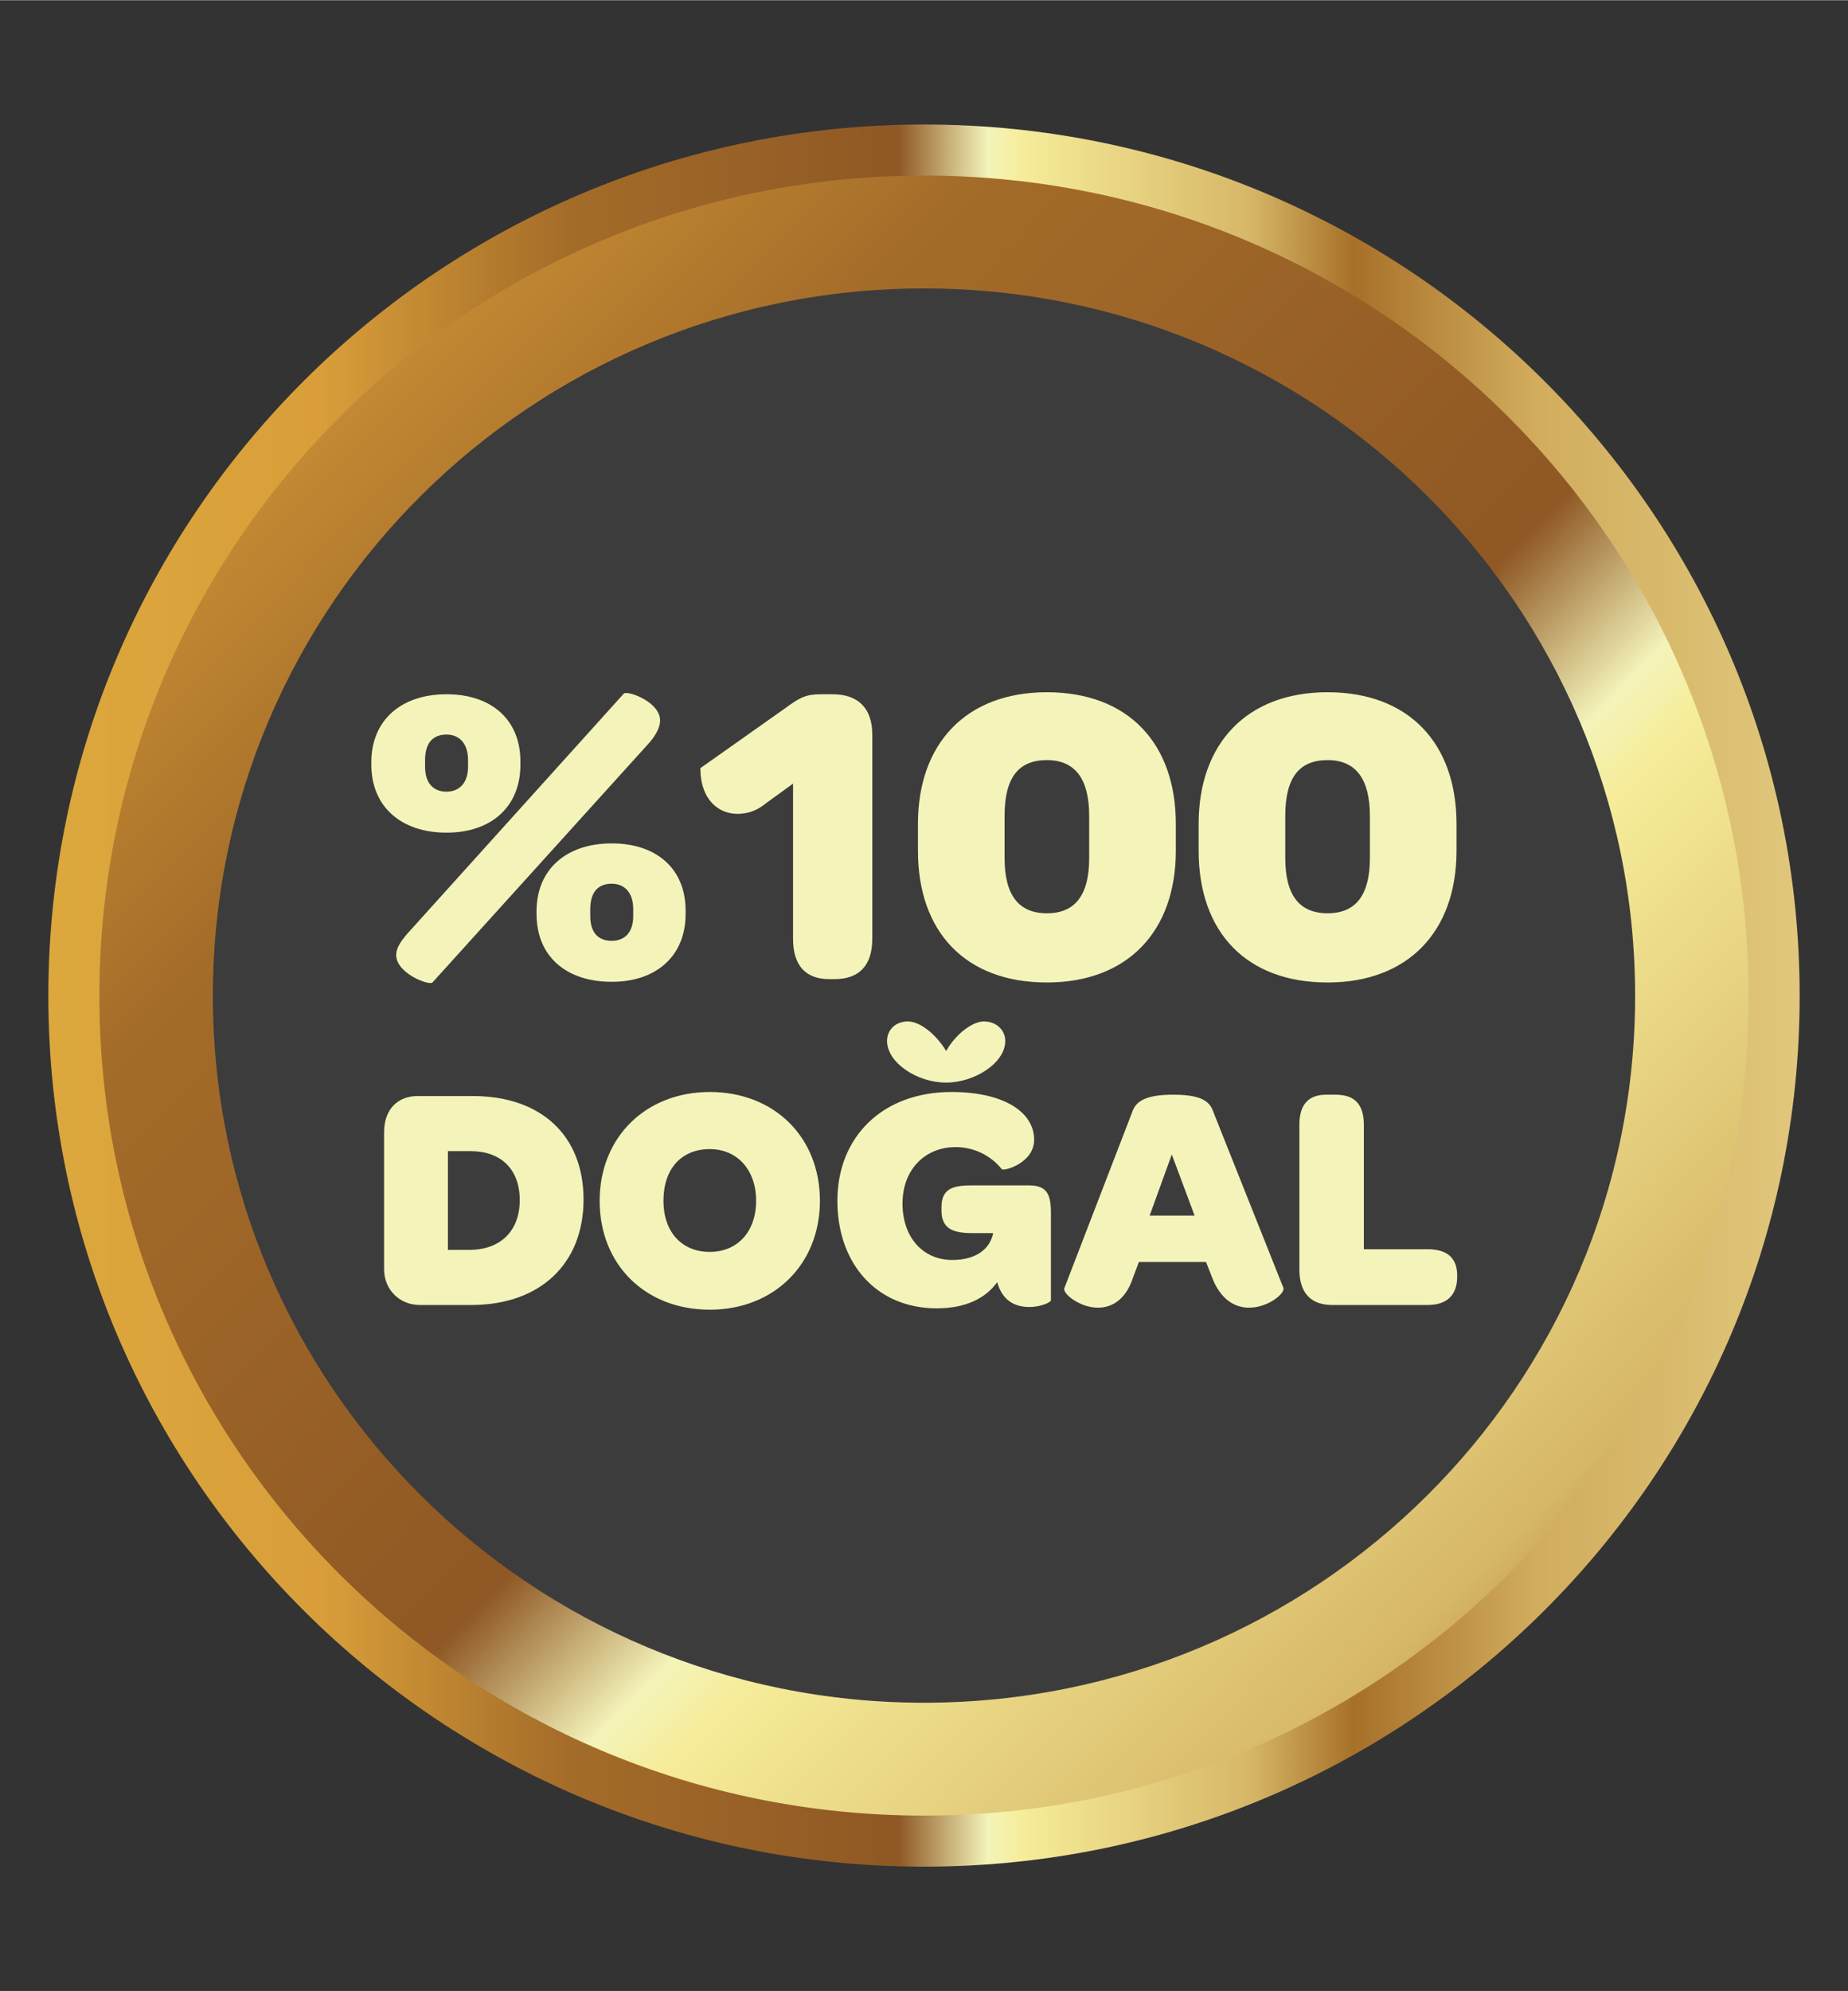 <?xml version="1.0" encoding="UTF-8"?>
<!DOCTYPE svg PUBLIC "-//W3C//DTD SVG 1.1//EN" "http://www.w3.org/Graphics/SVG/1.1/DTD/svg11.dtd">
<!-- Creator: CorelDRAW X8 -->
<svg xmlns="http://www.w3.org/2000/svg" xml:space="preserve" width="27.517mm" height="29.633mm" version="1.1" style="shape-rendering:geometricPrecision; text-rendering:geometricPrecision; image-rendering:optimizeQuality; fill-rule:evenodd; clip-rule:evenodd"
viewBox="0 0 2752 2963"
 xmlns:xlink="http://www.w3.org/1999/xlink">
 <rect x="0" y="0" width="2752" height="2963" fill="#333333" stroke="none"/>
 <defs>
  <style type="text/css">
   <![CDATA[
    .fil0 {fill:none}
    .fil3 {fill:#3D3C3C}
    .fil4 {fill:#F4F4BA;fill-rule:nonzero}
    .fil1 {fill:url(#id0)}
    .fil2 {fill:url(#id1)}
   ]]>
  </style>
  <linearGradient id="id0" gradientUnits="userSpaceOnUse" x1="55.27" y1="1479.89" x2="2673.12" y2="1479.89">
   <stop offset="0" style="stop-opacity:1; stop-color:#DCA83D"/>
   <stop offset="0.161" style="stop-opacity:1; stop-color:#D99E3A"/>
   <stop offset="0.302" style="stop-opacity:1; stop-color:#A46C29"/>
   <stop offset="0.49" style="stop-opacity:1; stop-color:#8F5824"/>
   <stop offset="0.541" style="stop-opacity:1; stop-color:#F4F4BA"/>
   <stop offset="0.561" style="stop-opacity:1; stop-color:#F6EC99"/>
   <stop offset="0.69" style="stop-opacity:1; stop-color:#D6B767"/>
   <stop offset="0.749" style="stop-opacity:1; stop-color:#A77029"/>
   <stop offset="0.851" style="stop-opacity:1; stop-color:#D1AC5C"/>
   <stop offset="1" style="stop-opacity:1; stop-color:#E0C77C"/>
  </linearGradient>
  <linearGradient id="id1" gradientUnits="userSpaceOnUse" xlink:href="#id0" x1="-93.83" y1="-383.41" x2="3579.24" y2="3208.07">
  </linearGradient>
 </defs>
 <g id="Layer_x0020_1">
  <rect class="fil0" width="2752" height="2963"/>
  <g id="_2212862070144">
   <path class="fil1" d="M1376 185c720,0 1304,581 1304,1297 0,716 -584,1296 -1304,1296 -720,0 -1304,-580 -1304,-1296 0,-716 584,-1297 1304,-1297z"/>
   <path class="fil2" d="M1376 261c678,0 1228,546 1228,1221 0,674 -550,1220 -1228,1220 -678,0 -1228,-546 -1228,-1220 0,-675 550,-1221 1228,-1221z"/>
   <path class="fil3" d="M1376 429c585,0 1059,471 1059,1053 0,581 -474,1052 -1059,1052 -585,0 -1059,-471 -1059,-1052 0,-582 474,-1053 1059,-1053z"/>
   <path class="fil4" d="M665 1239c67,0 110,-39 110,-101l0 -5c0,-62 -43,-100 -110,-100 -68,0 -112,39 -112,101l0 4c0,62 44,101 112,101zm-21 223l324 -358c10,-12 15,-23 15,-32 0,-28 -49,-45 -54,-40l-323 358c-11,13 -16,22 -16,31 0,28 50,46 54,41zm267 -1c67,0 110,-39 110,-101l0 -5c0,-62 -43,-100 -110,-100 -68,0 -112,39 -112,101l0 4c0,63 44,101 112,101zm-246 -283c-19,0 -32,-12 -32,-37l0 -10c0,-27 13,-38 32,-38 18,0 32,12 32,38l0 10c0,25 -14,37 -32,37zm246 222c-19,0 -32,-11 -32,-37l0 -10c0,-26 12,-38 32,-38 18,0 32,12 32,38l0 10c0,26 -14,37 -32,37zm270 -3c0,39 18,60 54,60l8 0c37,0 56,-21 56,-60l0 -304c0,-40 -22,-60 -59,-60l-17 0c-22,0 -31,4 -54,21l-126 89c0,48 28,68 55,68 19,0 32,-7 43,-16l40 -29 0 231zm378 65c120,0 192,-76 192,-196l0 -40c0,-120 -71,-196 -192,-196 -120,0 -192,76 -192,196l0 40c0,121 71,196 192,196zm0 -103c-42,0 -63,-27 -63,-82l0 -63c0,-56 20,-83 63,-83 42,0 63,28 63,83l0 63c0,55 -21,82 -63,82zm418 103c120,0 192,-76 192,-196l0 -40c0,-120 -71,-196 -192,-196 -120,0 -192,76 -192,196l0 40c0,121 71,196 192,196zm0 -103c-42,0 -63,-27 -63,-82l0 -63c0,-56 20,-83 63,-83 42,0 63,28 63,83l0 63c0,55 -21,82 -63,82zm-1352 583l77 0c102,0 167,-61 167,-157 0,-95 -63,-154 -165,-154l-82 0c-29,0 -50,19 -50,54l0 204c0,30 23,53 53,53zm42 -82l0 -147 34 0c44,0 73,26 73,73 0,47 -30,74 -75,74l-32 0zm390 89c96,0 164,-68 164,-162 0,-95 -68,-162 -164,-162 -95,0 -164,67 -164,162 0,95 68,162 164,162zm0 -86c-42,0 -69,-30 -69,-76 0,-48 27,-77 69,-77 41,0 69,31 69,77 0,46 -28,76 -69,76zm476 82c17,0 32,-7 32,-10l0 -130c0,-28 -6,-41 -33,-41l-85 0c-30,0 -45,6 -45,33l0 4c0,26 15,34 45,34l32 0c-5,25 -27,40 -61,40 -43,0 -74,-33 -74,-84 0,-51 34,-84 79,-84 27,0 52,12 69,33 3,3 48,-9 48,-44 0,-41 -45,-71 -123,-71 -103,0 -170,67 -170,162 0,93 58,160 148,160 43,0 73,-15 90,-39 8,29 28,37 48,37zm-124 -334c42,0 88,-29 88,-62 0,-16 -13,-29 -32,-29 -17,0 -42,19 -56,44 -15,-25 -39,-44 -57,-44 -19,0 -31,13 -31,29 0,32 44,62 88,62zm396 290c13,34 35,45 55,45 29,0 55,-22 51,-30l-104 -261c-5,-15 -16,-26 -60,-26 -43,0 -56,11 -61,26l-101 262c-3,8 23,29 50,29 20,0 41,-11 52,-44l9 -24 100 0 9 23zm-60 -183l34 91 -67 0 33 -91zm239 224l142 0c29,0 44,-15 44,-42l0 -2c0,-26 -15,-39 -44,-39l-95 0 0 -185c0,-31 -14,-45 -42,-45l-14 0c-26,0 -40,14 -40,45l0 215c0,35 17,53 49,53z"/>
  </g>
 </g>
</svg>

